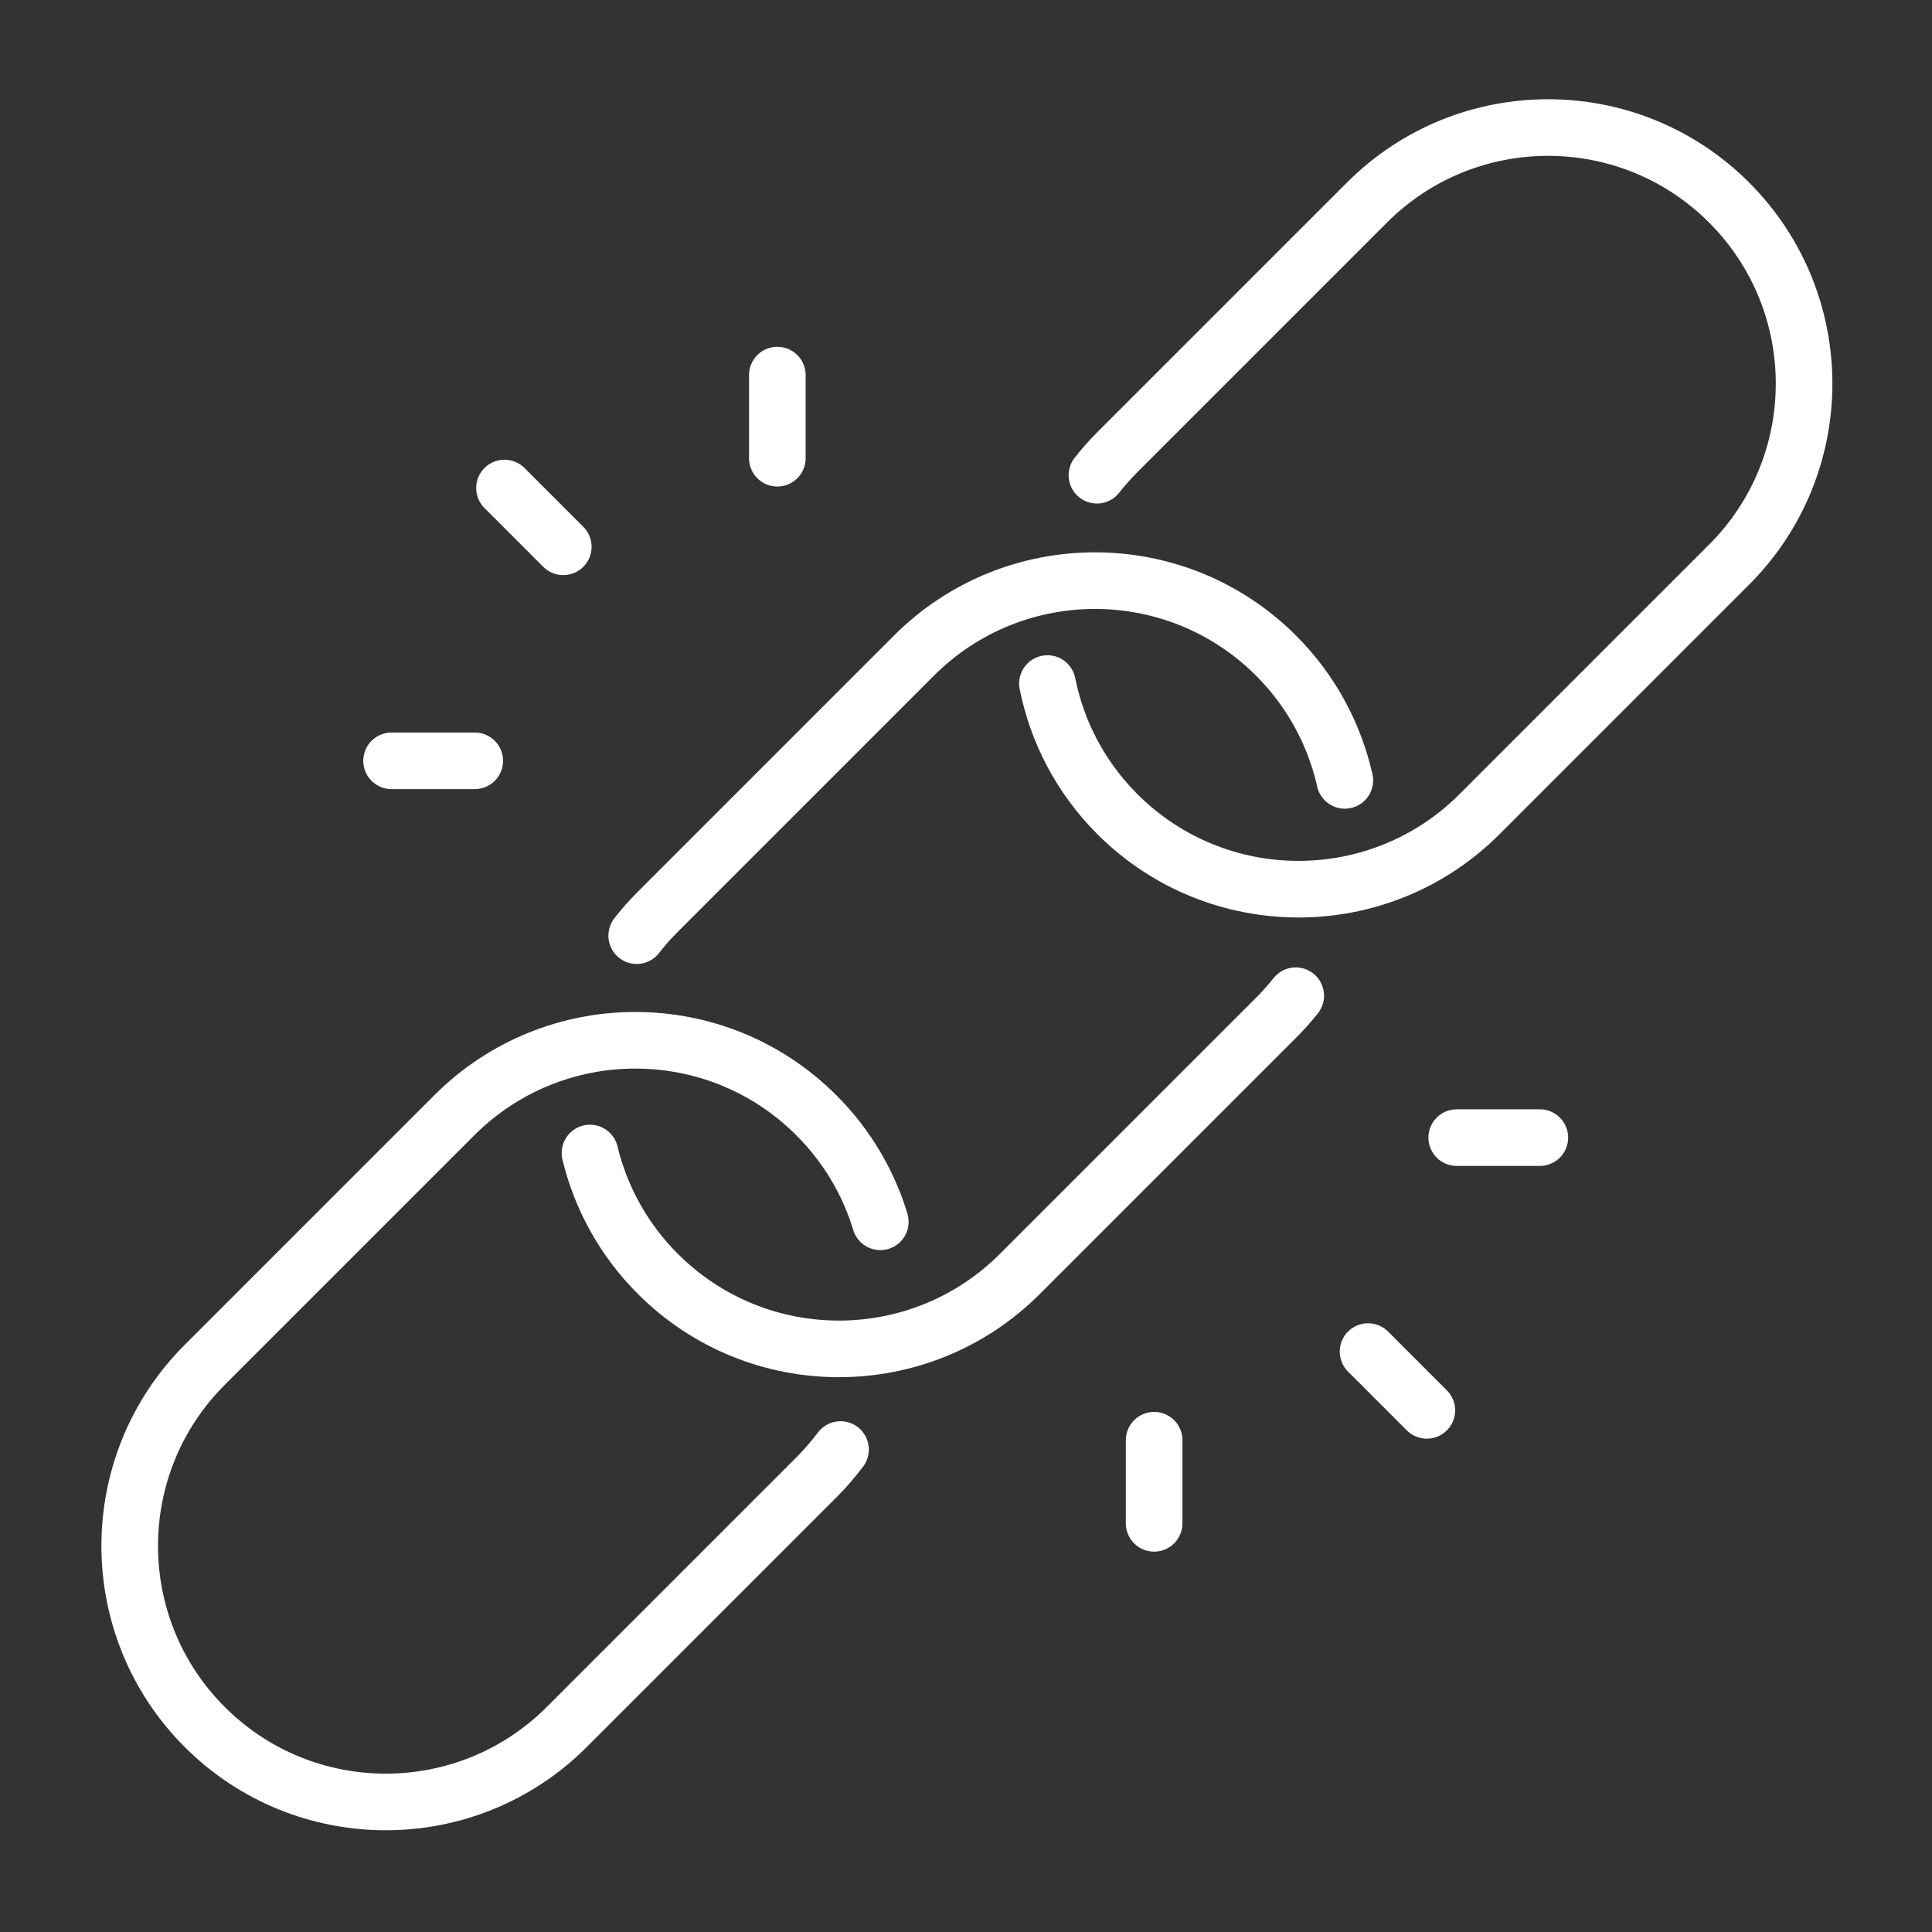 <svg width="40" height="40" viewBox="0 0 40 40" fill="none" xmlns="http://www.w3.org/2000/svg">
<rect x="0" y="0" width="40" height="40" fill="#333333" stroke="none"/>
<path d="M22.711 9.839C22.841 9.673 22.982 9.513 23.135 9.36L28.302 4.193C30.372 2.123 33.729 2.123 35.799 4.193C37.869 6.264 37.869 9.62 35.799 11.69L30.632 16.857C28.562 18.927 25.206 18.927 23.135 16.857C22.367 16.089 21.884 15.143 21.686 14.152" stroke="white" stroke-width="1.172" stroke-miterlimit="10" stroke-linecap="round" stroke-linejoin="round"/>
<path d="M17.402 30.011C17.251 30.212 17.085 30.405 16.902 30.588L11.735 35.755C9.665 37.825 6.308 37.825 4.238 35.755C2.168 33.684 2.168 30.328 4.238 28.258L9.405 23.091C11.475 21.02 14.832 21.02 16.902 23.091C17.54 23.729 17.982 24.489 18.226 25.296" stroke="white" stroke-width="1.172" stroke-miterlimit="10" stroke-linecap="round" stroke-linejoin="round"/>
<path d="M26.827 20.615C26.701 20.773 26.566 20.925 26.42 21.071L21.117 26.374C19.047 28.445 15.69 28.445 13.62 26.374C12.904 25.658 12.436 24.789 12.215 23.872" stroke="white" stroke-width="1.172" stroke-miterlimit="10" stroke-linecap="round" stroke-linejoin="round"/>
<path d="M13.182 19.372C13.315 19.2 13.461 19.035 13.619 18.878L18.922 13.574C20.992 11.504 24.349 11.504 26.419 13.574C27.156 14.311 27.63 15.211 27.843 16.157" stroke="white" stroke-width="1.172" stroke-miterlimit="10" stroke-linecap="round" stroke-linejoin="round"/>
<path d="M10.445 10.104L11.662 11.321" stroke="white" stroke-width="1.172" stroke-miterlimit="10" stroke-linecap="round" stroke-linejoin="round"/>
<path d="M28.324 27.983L29.541 29.2" stroke="white" stroke-width="1.172" stroke-miterlimit="10" stroke-linecap="round" stroke-linejoin="round"/>
<path d="M8.107 15.752H9.829" stroke="white" stroke-width="1.172" stroke-miterlimit="10" stroke-linecap="round" stroke-linejoin="round"/>
<path d="M30.16 23.553H31.881" stroke="white" stroke-width="1.172" stroke-miterlimit="10" stroke-linecap="round" stroke-linejoin="round"/>
<path d="M23.895 31.539V29.818" stroke="white" stroke-width="1.172" stroke-miterlimit="10" stroke-linecap="round" stroke-linejoin="round"/>
<path d="M16.094 9.487V7.766" stroke="white" stroke-width="1.172" stroke-miterlimit="10" stroke-linecap="round" stroke-linejoin="round"/>
</svg>

